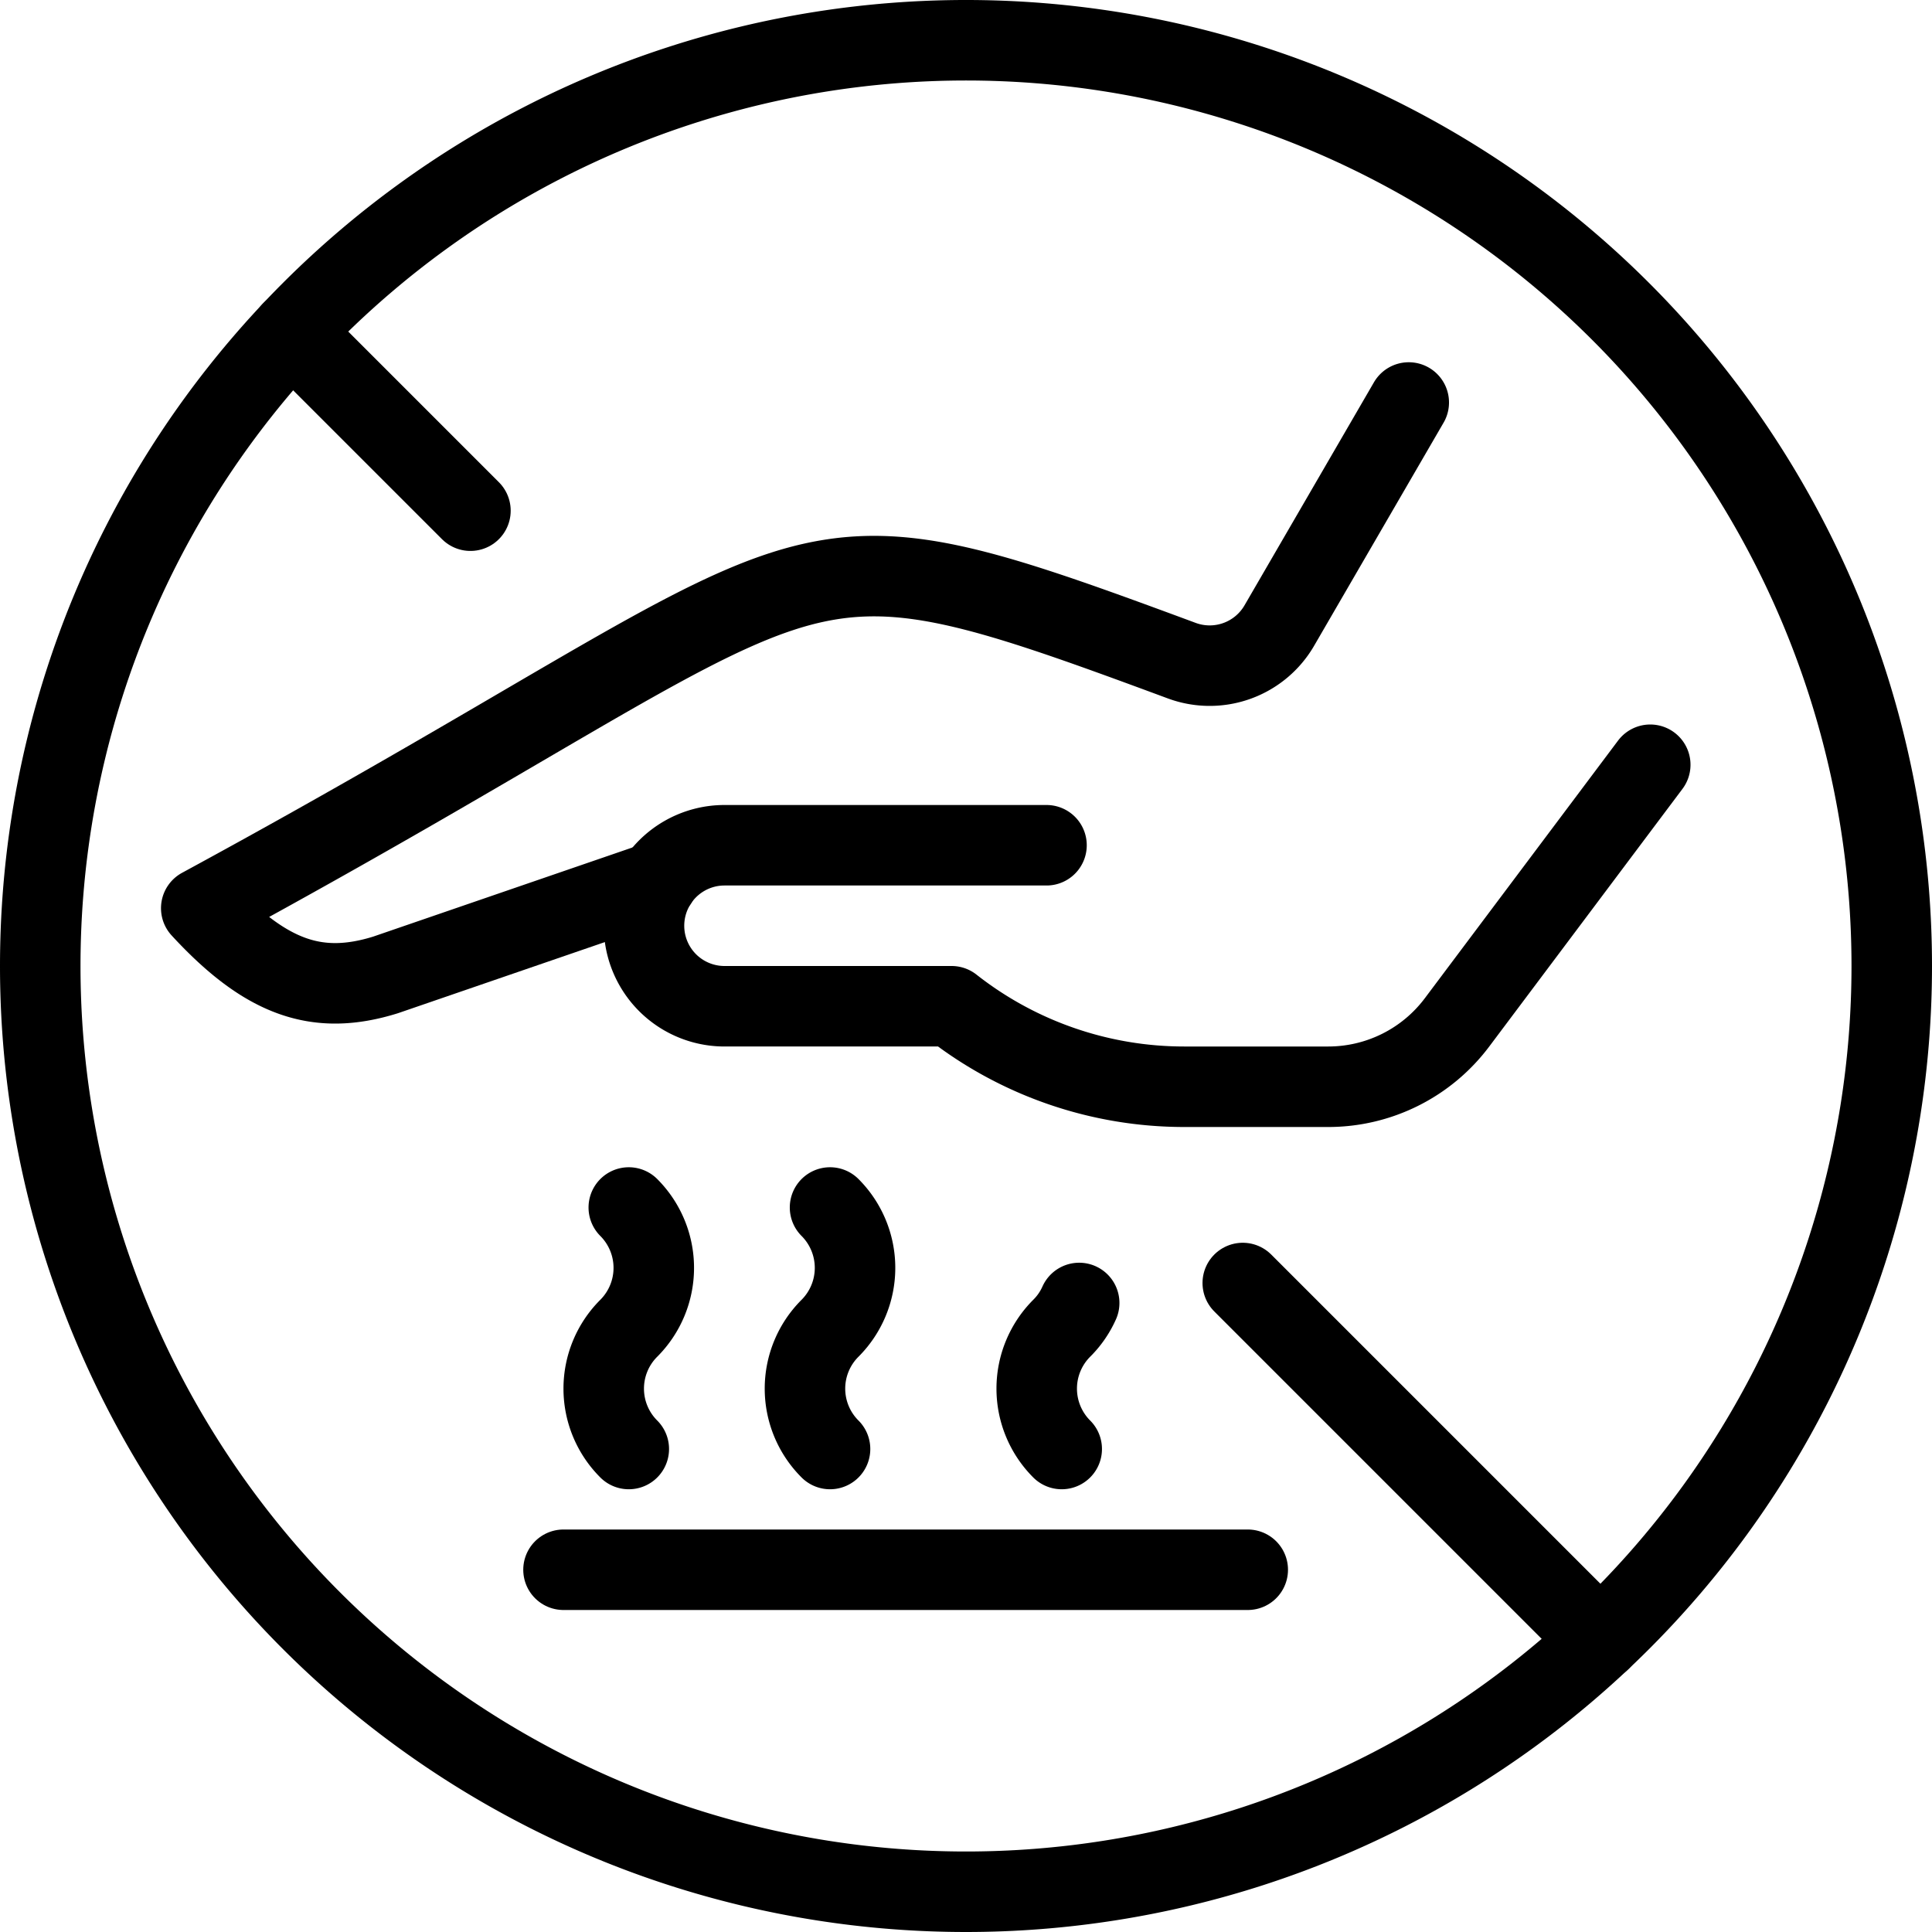 <svg viewBox="0 0 24 24" xmlns="http://www.w3.org/2000/svg"><g transform="matrix(1,0,0,1,0,0)"><path d="M0.500 12.000 A11.500 11.500 0 1 0 23.500 12.000 A11.500 11.500 0 1 0 0.500 12.000 Z" fill="none" stroke="#000000" stroke-linecap="round" stroke-linejoin="round"></path><path d="M15.438 15.938L19.878 20.378" fill="none" stroke="#000000" stroke-linecap="round" stroke-linejoin="round"></path><path d="M3.622 4.122L5.844 6.344" fill="none" stroke="#000000" stroke-linecap="round" stroke-linejoin="round"></path><path d="M7 19.5L15.5 19.5" fill="none" stroke="#000000" stroke-linecap="round" stroke-linejoin="round"></path><path d="M7.811,15a1.061,1.061,0,0,1,0,1.5,1.059,1.059,0,0,0,0,1.5" fill="none" stroke="#000000" stroke-linecap="round" stroke-linejoin="round"></path><path d="M10.311,15a1.061,1.061,0,0,1,0,1.5,1.059,1.059,0,0,0,0,1.5" fill="none" stroke="#000000" stroke-linecap="round" stroke-linejoin="round"></path><path d="M13.406,16.186a1.035,1.035,0,0,1-.217.314,1.061,1.061,0,0,0,0,1.5" fill="none" stroke="#000000" stroke-linecap="round" stroke-linejoin="round"></path><path d="M8.166,10.95,4.789,12.111c-.837.26-1.478.052-2.289-.829,8.13-4.413,6.937-5.018,12.175-3.077a1,1,0,0,0,1.217-.434L17.5,5" fill="none" stroke="#000000" stroke-linecap="round" stroke-linejoin="round"></path><path d="M13,10.5H9a1,1,0,0,0,0,2h2.821a4.674,4.674,0,0,0,2.89,1H16.5a2,2,0,0,0,1.6-.8l2.4-3.2" fill="none" stroke="#000000" stroke-linecap="round" stroke-linejoin="round"></path></g></svg>